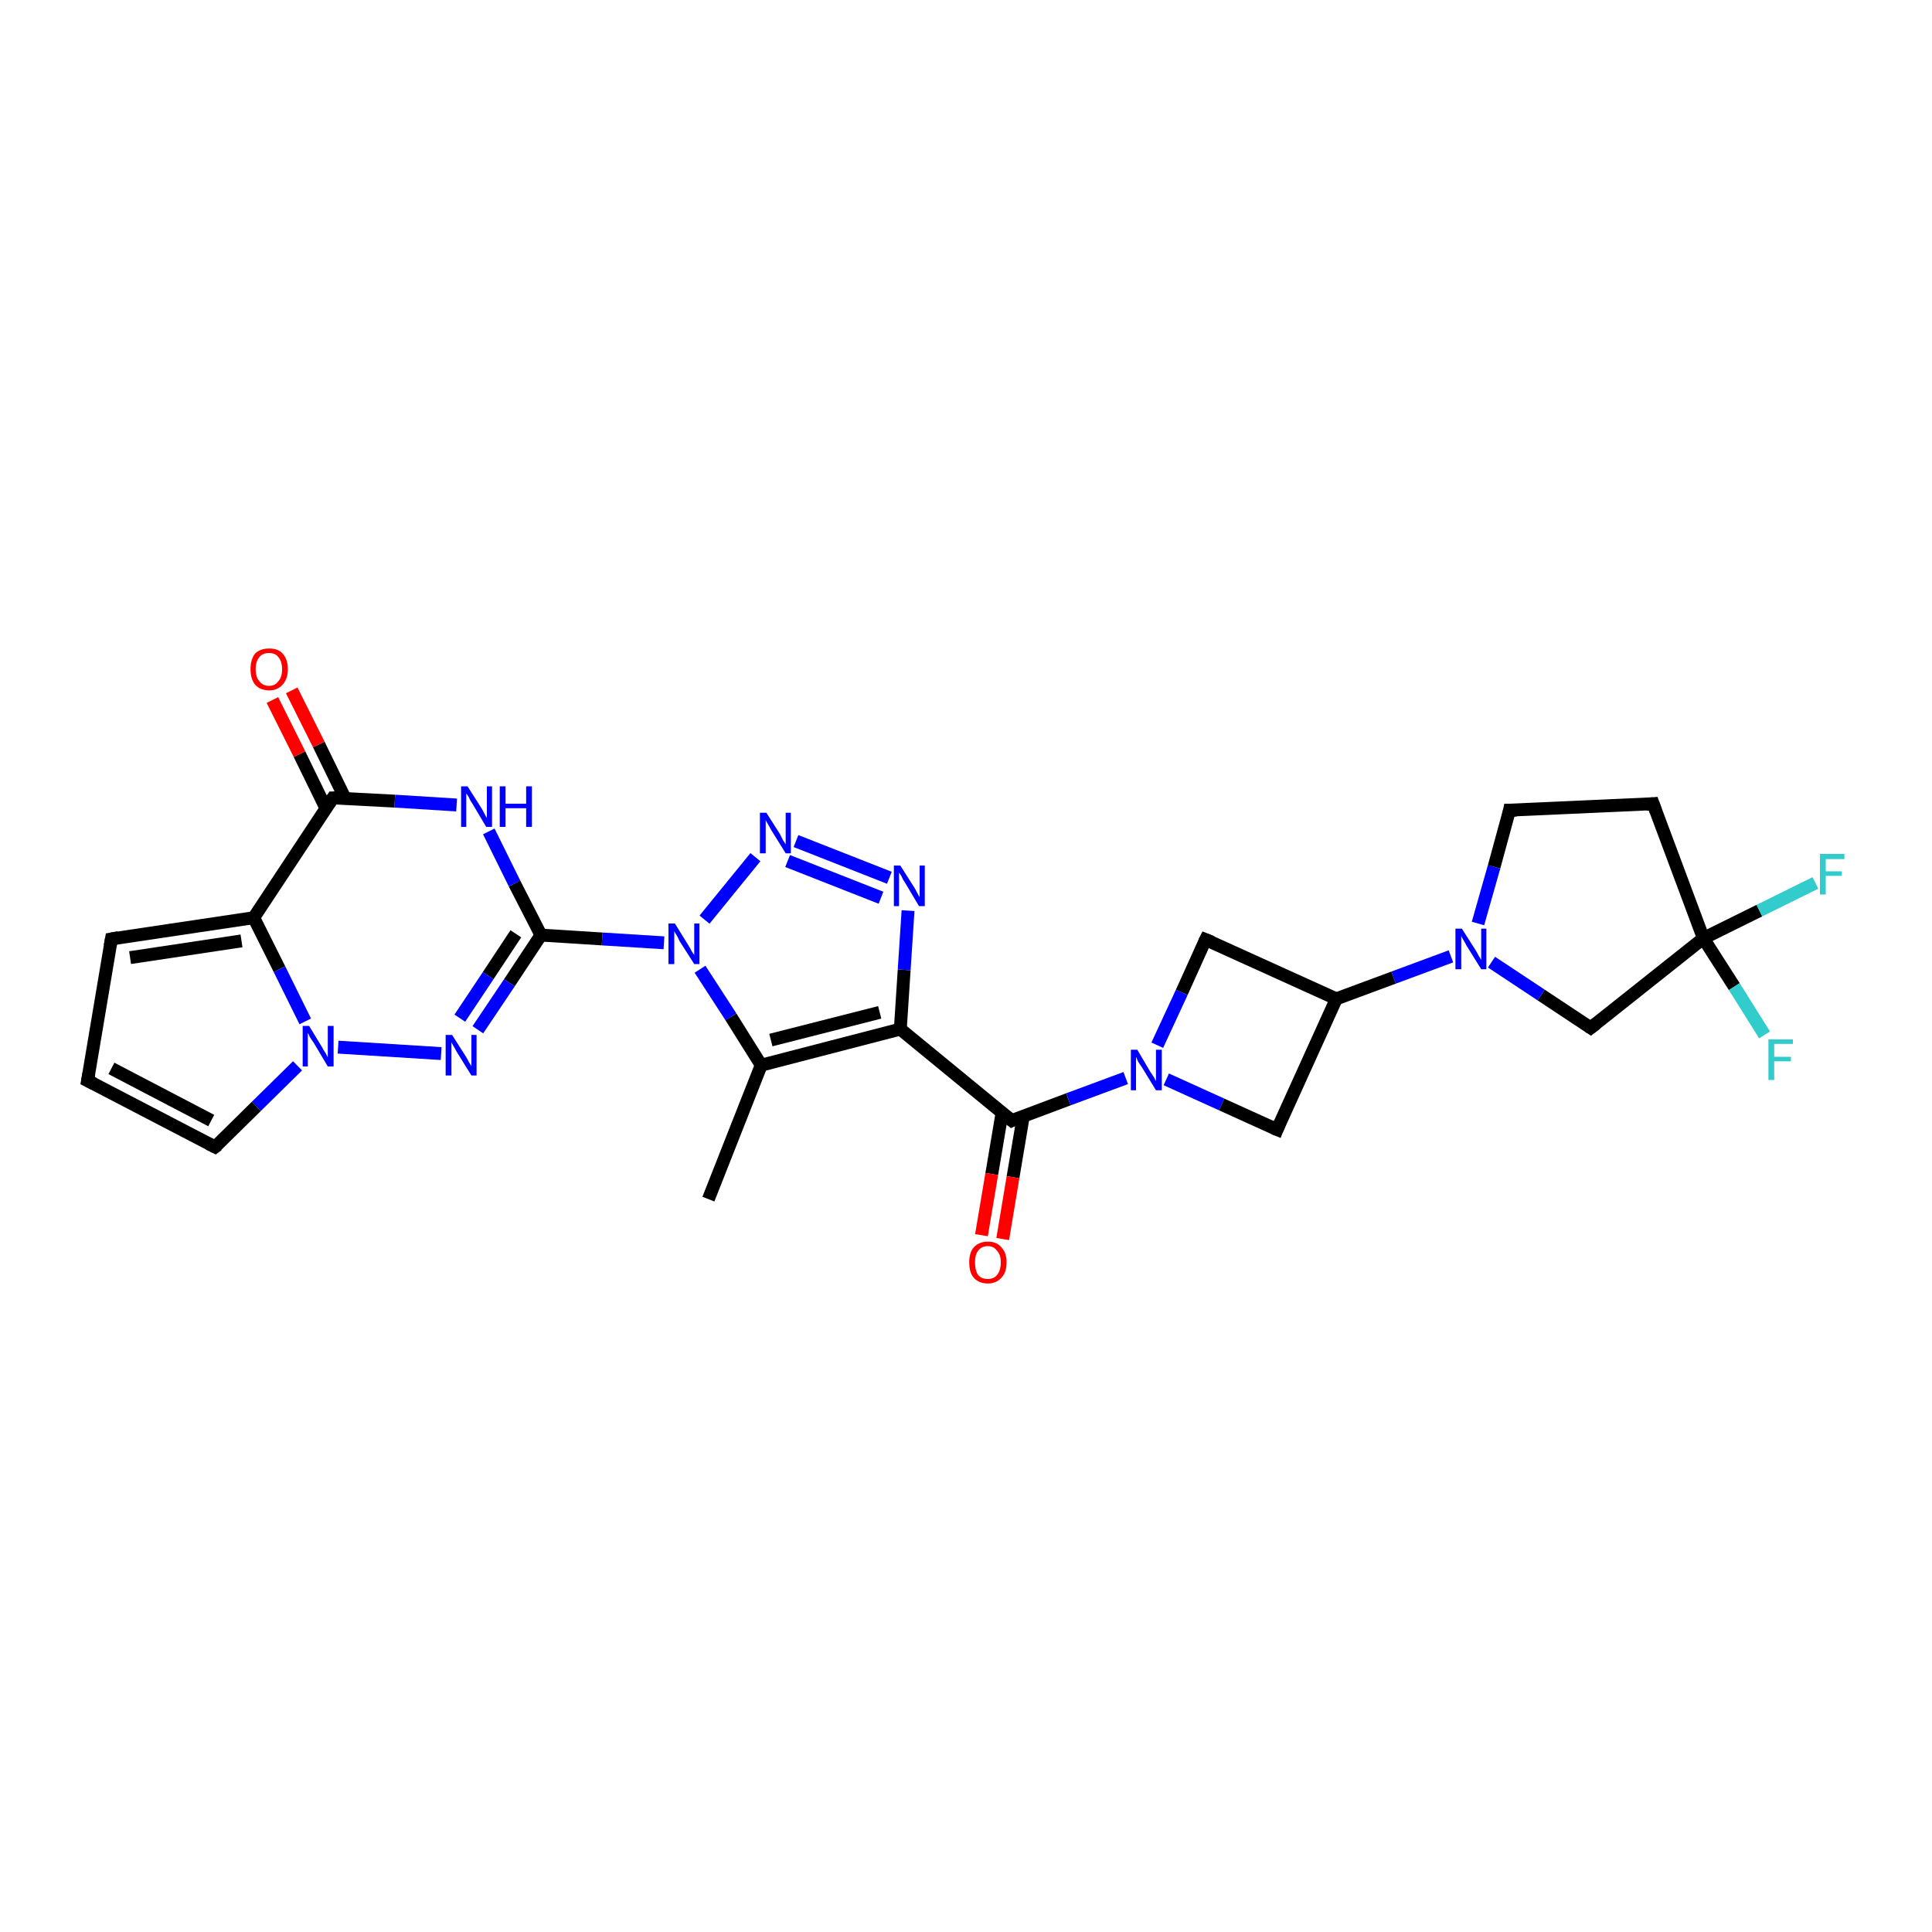 <?xml version='1.0' encoding='iso-8859-1'?>
<svg version='1.1' baseProfile='full'
              xmlns='http://www.w3.org/2000/svg'
                      xmlns:rdkit='http://www.rdkit.org/xml'
                      xmlns:xlink='http://www.w3.org/1999/xlink'
                  xml:space='preserve'
width='300px' height='300px' viewBox='0 0 300 300'>
<!-- END OF HEADER -->
<rect style='opacity:1.0;fill:#FFFFFF;stroke:none' width='300.0' height='300.0' x='0.0' y='0.0'> </rect>
<path class='bond-0 atom-0 atom-1' d='M 110.0,186.2 L 118.2,165.4' style='fill:none;fill-rule:evenodd;stroke:#000000;stroke-width:2.0px;stroke-linecap:butt;stroke-linejoin:miter;stroke-opacity:1' />
<path class='bond-1 atom-1 atom-2' d='M 118.2,165.4 L 139.8,159.8' style='fill:none;fill-rule:evenodd;stroke:#000000;stroke-width:2.0px;stroke-linecap:butt;stroke-linejoin:miter;stroke-opacity:1' />
<path class='bond-1 atom-1 atom-2' d='M 119.7,161.5 L 136.6,157.2' style='fill:none;fill-rule:evenodd;stroke:#000000;stroke-width:2.0px;stroke-linecap:butt;stroke-linejoin:miter;stroke-opacity:1' />
<path class='bond-2 atom-2 atom-3' d='M 139.8,159.8 L 157.1,174.0' style='fill:none;fill-rule:evenodd;stroke:#000000;stroke-width:2.0px;stroke-linecap:butt;stroke-linejoin:miter;stroke-opacity:1' />
<path class='bond-3 atom-3 atom-4' d='M 155.6,172.8 L 154.0,182.3' style='fill:none;fill-rule:evenodd;stroke:#000000;stroke-width:2.0px;stroke-linecap:butt;stroke-linejoin:miter;stroke-opacity:1' />
<path class='bond-3 atom-3 atom-4' d='M 154.0,182.3 L 152.4,191.8' style='fill:none;fill-rule:evenodd;stroke:#FF0000;stroke-width:2.0px;stroke-linecap:butt;stroke-linejoin:miter;stroke-opacity:1' />
<path class='bond-3 atom-3 atom-4' d='M 158.9,173.3 L 157.3,182.8' style='fill:none;fill-rule:evenodd;stroke:#000000;stroke-width:2.0px;stroke-linecap:butt;stroke-linejoin:miter;stroke-opacity:1' />
<path class='bond-3 atom-3 atom-4' d='M 157.3,182.8 L 155.7,192.4' style='fill:none;fill-rule:evenodd;stroke:#FF0000;stroke-width:2.0px;stroke-linecap:butt;stroke-linejoin:miter;stroke-opacity:1' />
<path class='bond-4 atom-3 atom-5' d='M 157.1,174.0 L 165.9,170.7' style='fill:none;fill-rule:evenodd;stroke:#000000;stroke-width:2.0px;stroke-linecap:butt;stroke-linejoin:miter;stroke-opacity:1' />
<path class='bond-4 atom-3 atom-5' d='M 165.9,170.7 L 174.8,167.4' style='fill:none;fill-rule:evenodd;stroke:#0000FF;stroke-width:2.0px;stroke-linecap:butt;stroke-linejoin:miter;stroke-opacity:1' />
<path class='bond-5 atom-5 atom-6' d='M 181.1,167.6 L 189.7,171.5' style='fill:none;fill-rule:evenodd;stroke:#0000FF;stroke-width:2.0px;stroke-linecap:butt;stroke-linejoin:miter;stroke-opacity:1' />
<path class='bond-5 atom-5 atom-6' d='M 189.7,171.5 L 198.3,175.4' style='fill:none;fill-rule:evenodd;stroke:#000000;stroke-width:2.0px;stroke-linecap:butt;stroke-linejoin:miter;stroke-opacity:1' />
<path class='bond-6 atom-6 atom-7' d='M 198.3,175.4 L 207.5,155.1' style='fill:none;fill-rule:evenodd;stroke:#000000;stroke-width:2.0px;stroke-linecap:butt;stroke-linejoin:miter;stroke-opacity:1' />
<path class='bond-7 atom-7 atom-8' d='M 207.5,155.1 L 216.4,151.8' style='fill:none;fill-rule:evenodd;stroke:#000000;stroke-width:2.0px;stroke-linecap:butt;stroke-linejoin:miter;stroke-opacity:1' />
<path class='bond-7 atom-7 atom-8' d='M 216.4,151.8 L 225.3,148.5' style='fill:none;fill-rule:evenodd;stroke:#0000FF;stroke-width:2.0px;stroke-linecap:butt;stroke-linejoin:miter;stroke-opacity:1' />
<path class='bond-8 atom-8 atom-9' d='M 229.5,143.4 L 232.0,134.6' style='fill:none;fill-rule:evenodd;stroke:#0000FF;stroke-width:2.0px;stroke-linecap:butt;stroke-linejoin:miter;stroke-opacity:1' />
<path class='bond-8 atom-8 atom-9' d='M 232.0,134.6 L 234.4,125.8' style='fill:none;fill-rule:evenodd;stroke:#000000;stroke-width:2.0px;stroke-linecap:butt;stroke-linejoin:miter;stroke-opacity:1' />
<path class='bond-9 atom-9 atom-10' d='M 234.4,125.8 L 256.7,124.8' style='fill:none;fill-rule:evenodd;stroke:#000000;stroke-width:2.0px;stroke-linecap:butt;stroke-linejoin:miter;stroke-opacity:1' />
<path class='bond-10 atom-10 atom-11' d='M 256.7,124.8 L 264.5,145.7' style='fill:none;fill-rule:evenodd;stroke:#000000;stroke-width:2.0px;stroke-linecap:butt;stroke-linejoin:miter;stroke-opacity:1' />
<path class='bond-11 atom-11 atom-12' d='M 264.5,145.7 L 273.2,141.4' style='fill:none;fill-rule:evenodd;stroke:#000000;stroke-width:2.0px;stroke-linecap:butt;stroke-linejoin:miter;stroke-opacity:1' />
<path class='bond-11 atom-11 atom-12' d='M 273.2,141.4 L 281.9,137.1' style='fill:none;fill-rule:evenodd;stroke:#33CCCC;stroke-width:2.0px;stroke-linecap:butt;stroke-linejoin:miter;stroke-opacity:1' />
<path class='bond-12 atom-11 atom-13' d='M 264.5,145.7 L 269.3,153.2' style='fill:none;fill-rule:evenodd;stroke:#000000;stroke-width:2.0px;stroke-linecap:butt;stroke-linejoin:miter;stroke-opacity:1' />
<path class='bond-12 atom-11 atom-13' d='M 269.3,153.2 L 274.0,160.7' style='fill:none;fill-rule:evenodd;stroke:#33CCCC;stroke-width:2.0px;stroke-linecap:butt;stroke-linejoin:miter;stroke-opacity:1' />
<path class='bond-13 atom-11 atom-14' d='M 264.5,145.7 L 247.0,159.6' style='fill:none;fill-rule:evenodd;stroke:#000000;stroke-width:2.0px;stroke-linecap:butt;stroke-linejoin:miter;stroke-opacity:1' />
<path class='bond-14 atom-7 atom-15' d='M 207.5,155.1 L 187.2,145.9' style='fill:none;fill-rule:evenodd;stroke:#000000;stroke-width:2.0px;stroke-linecap:butt;stroke-linejoin:miter;stroke-opacity:1' />
<path class='bond-15 atom-2 atom-16' d='M 139.8,159.8 L 140.4,150.6' style='fill:none;fill-rule:evenodd;stroke:#000000;stroke-width:2.0px;stroke-linecap:butt;stroke-linejoin:miter;stroke-opacity:1' />
<path class='bond-15 atom-2 atom-16' d='M 140.4,150.6 L 141.0,141.4' style='fill:none;fill-rule:evenodd;stroke:#0000FF;stroke-width:2.0px;stroke-linecap:butt;stroke-linejoin:miter;stroke-opacity:1' />
<path class='bond-16 atom-16 atom-17' d='M 138.1,136.3 L 123.6,130.6' style='fill:none;fill-rule:evenodd;stroke:#0000FF;stroke-width:2.0px;stroke-linecap:butt;stroke-linejoin:miter;stroke-opacity:1' />
<path class='bond-16 atom-16 atom-17' d='M 136.8,139.4 L 122.3,133.7' style='fill:none;fill-rule:evenodd;stroke:#0000FF;stroke-width:2.0px;stroke-linecap:butt;stroke-linejoin:miter;stroke-opacity:1' />
<path class='bond-17 atom-17 atom-18' d='M 117.3,133.1 L 109.4,142.8' style='fill:none;fill-rule:evenodd;stroke:#0000FF;stroke-width:2.0px;stroke-linecap:butt;stroke-linejoin:miter;stroke-opacity:1' />
<path class='bond-18 atom-18 atom-19' d='M 103.1,146.4 L 93.5,145.8' style='fill:none;fill-rule:evenodd;stroke:#0000FF;stroke-width:2.0px;stroke-linecap:butt;stroke-linejoin:miter;stroke-opacity:1' />
<path class='bond-18 atom-18 atom-19' d='M 93.5,145.8 L 84.0,145.2' style='fill:none;fill-rule:evenodd;stroke:#000000;stroke-width:2.0px;stroke-linecap:butt;stroke-linejoin:miter;stroke-opacity:1' />
<path class='bond-19 atom-19 atom-20' d='M 84.0,145.2 L 79.1,152.6' style='fill:none;fill-rule:evenodd;stroke:#000000;stroke-width:2.0px;stroke-linecap:butt;stroke-linejoin:miter;stroke-opacity:1' />
<path class='bond-19 atom-19 atom-20' d='M 79.1,152.6 L 74.2,159.9' style='fill:none;fill-rule:evenodd;stroke:#0000FF;stroke-width:2.0px;stroke-linecap:butt;stroke-linejoin:miter;stroke-opacity:1' />
<path class='bond-19 atom-19 atom-20' d='M 80.1,145.0 L 75.8,151.5' style='fill:none;fill-rule:evenodd;stroke:#000000;stroke-width:2.0px;stroke-linecap:butt;stroke-linejoin:miter;stroke-opacity:1' />
<path class='bond-19 atom-19 atom-20' d='M 75.8,151.5 L 71.4,158.1' style='fill:none;fill-rule:evenodd;stroke:#0000FF;stroke-width:2.0px;stroke-linecap:butt;stroke-linejoin:miter;stroke-opacity:1' />
<path class='bond-20 atom-20 atom-21' d='M 68.5,163.6 L 52.5,162.6' style='fill:none;fill-rule:evenodd;stroke:#0000FF;stroke-width:2.0px;stroke-linecap:butt;stroke-linejoin:miter;stroke-opacity:1' />
<path class='bond-21 atom-21 atom-22' d='M 46.2,165.5 L 39.8,171.8' style='fill:none;fill-rule:evenodd;stroke:#0000FF;stroke-width:2.0px;stroke-linecap:butt;stroke-linejoin:miter;stroke-opacity:1' />
<path class='bond-21 atom-21 atom-22' d='M 39.8,171.8 L 33.4,178.1' style='fill:none;fill-rule:evenodd;stroke:#000000;stroke-width:2.0px;stroke-linecap:butt;stroke-linejoin:miter;stroke-opacity:1' />
<path class='bond-22 atom-22 atom-23' d='M 33.4,178.1 L 13.6,167.8' style='fill:none;fill-rule:evenodd;stroke:#000000;stroke-width:2.0px;stroke-linecap:butt;stroke-linejoin:miter;stroke-opacity:1' />
<path class='bond-22 atom-22 atom-23' d='M 32.8,174.0 L 17.3,165.9' style='fill:none;fill-rule:evenodd;stroke:#000000;stroke-width:2.0px;stroke-linecap:butt;stroke-linejoin:miter;stroke-opacity:1' />
<path class='bond-23 atom-23 atom-24' d='M 13.6,167.8 L 17.3,145.8' style='fill:none;fill-rule:evenodd;stroke:#000000;stroke-width:2.0px;stroke-linecap:butt;stroke-linejoin:miter;stroke-opacity:1' />
<path class='bond-24 atom-24 atom-25' d='M 17.3,145.8 L 39.4,142.5' style='fill:none;fill-rule:evenodd;stroke:#000000;stroke-width:2.0px;stroke-linecap:butt;stroke-linejoin:miter;stroke-opacity:1' />
<path class='bond-24 atom-24 atom-25' d='M 20.2,148.7 L 37.5,146.1' style='fill:none;fill-rule:evenodd;stroke:#000000;stroke-width:2.0px;stroke-linecap:butt;stroke-linejoin:miter;stroke-opacity:1' />
<path class='bond-25 atom-25 atom-26' d='M 39.4,142.5 L 51.7,123.9' style='fill:none;fill-rule:evenodd;stroke:#000000;stroke-width:2.0px;stroke-linecap:butt;stroke-linejoin:miter;stroke-opacity:1' />
<path class='bond-26 atom-26 atom-27' d='M 53.6,124.0 L 49.5,115.6' style='fill:none;fill-rule:evenodd;stroke:#000000;stroke-width:2.0px;stroke-linecap:butt;stroke-linejoin:miter;stroke-opacity:1' />
<path class='bond-26 atom-26 atom-27' d='M 49.5,115.6 L 45.3,107.2' style='fill:none;fill-rule:evenodd;stroke:#FF0000;stroke-width:2.0px;stroke-linecap:butt;stroke-linejoin:miter;stroke-opacity:1' />
<path class='bond-26 atom-26 atom-27' d='M 50.6,125.5 L 46.5,117.1' style='fill:none;fill-rule:evenodd;stroke:#000000;stroke-width:2.0px;stroke-linecap:butt;stroke-linejoin:miter;stroke-opacity:1' />
<path class='bond-26 atom-26 atom-27' d='M 46.5,117.1 L 42.3,108.7' style='fill:none;fill-rule:evenodd;stroke:#FF0000;stroke-width:2.0px;stroke-linecap:butt;stroke-linejoin:miter;stroke-opacity:1' />
<path class='bond-27 atom-26 atom-28' d='M 51.7,123.9 L 61.3,124.4' style='fill:none;fill-rule:evenodd;stroke:#000000;stroke-width:2.0px;stroke-linecap:butt;stroke-linejoin:miter;stroke-opacity:1' />
<path class='bond-27 atom-26 atom-28' d='M 61.3,124.4 L 70.9,125.0' style='fill:none;fill-rule:evenodd;stroke:#0000FF;stroke-width:2.0px;stroke-linecap:butt;stroke-linejoin:miter;stroke-opacity:1' />
<path class='bond-28 atom-18 atom-1' d='M 108.7,150.5 L 113.5,157.9' style='fill:none;fill-rule:evenodd;stroke:#0000FF;stroke-width:2.0px;stroke-linecap:butt;stroke-linejoin:miter;stroke-opacity:1' />
<path class='bond-28 atom-18 atom-1' d='M 113.5,157.9 L 118.2,165.4' style='fill:none;fill-rule:evenodd;stroke:#000000;stroke-width:2.0px;stroke-linecap:butt;stroke-linejoin:miter;stroke-opacity:1' />
<path class='bond-29 atom-28 atom-19' d='M 75.9,129.1 L 79.9,137.2' style='fill:none;fill-rule:evenodd;stroke:#0000FF;stroke-width:2.0px;stroke-linecap:butt;stroke-linejoin:miter;stroke-opacity:1' />
<path class='bond-29 atom-28 atom-19' d='M 79.9,137.2 L 84.0,145.2' style='fill:none;fill-rule:evenodd;stroke:#000000;stroke-width:2.0px;stroke-linecap:butt;stroke-linejoin:miter;stroke-opacity:1' />
<path class='bond-30 atom-15 atom-5' d='M 187.2,145.9 L 183.5,154.1' style='fill:none;fill-rule:evenodd;stroke:#000000;stroke-width:2.0px;stroke-linecap:butt;stroke-linejoin:miter;stroke-opacity:1' />
<path class='bond-30 atom-15 atom-5' d='M 183.5,154.1 L 179.7,162.3' style='fill:none;fill-rule:evenodd;stroke:#0000FF;stroke-width:2.0px;stroke-linecap:butt;stroke-linejoin:miter;stroke-opacity:1' />
<path class='bond-31 atom-25 atom-21' d='M 39.4,142.5 L 43.4,150.5' style='fill:none;fill-rule:evenodd;stroke:#000000;stroke-width:2.0px;stroke-linecap:butt;stroke-linejoin:miter;stroke-opacity:1' />
<path class='bond-31 atom-25 atom-21' d='M 43.4,150.5 L 47.4,158.6' style='fill:none;fill-rule:evenodd;stroke:#0000FF;stroke-width:2.0px;stroke-linecap:butt;stroke-linejoin:miter;stroke-opacity:1' />
<path class='bond-32 atom-14 atom-8' d='M 247.0,159.6 L 239.3,154.5' style='fill:none;fill-rule:evenodd;stroke:#000000;stroke-width:2.0px;stroke-linecap:butt;stroke-linejoin:miter;stroke-opacity:1' />
<path class='bond-32 atom-14 atom-8' d='M 239.3,154.5 L 231.6,149.4' style='fill:none;fill-rule:evenodd;stroke:#0000FF;stroke-width:2.0px;stroke-linecap:butt;stroke-linejoin:miter;stroke-opacity:1' />
<path d='M 156.2,173.3 L 157.1,174.0 L 157.5,173.8' style='fill:none;stroke:#000000;stroke-width:2.0px;stroke-linecap:butt;stroke-linejoin:miter;stroke-opacity:1;' />
<path d='M 197.8,175.2 L 198.3,175.4 L 198.7,174.4' style='fill:none;stroke:#000000;stroke-width:2.0px;stroke-linecap:butt;stroke-linejoin:miter;stroke-opacity:1;' />
<path d='M 234.3,126.3 L 234.4,125.8 L 235.5,125.8' style='fill:none;stroke:#000000;stroke-width:2.0px;stroke-linecap:butt;stroke-linejoin:miter;stroke-opacity:1;' />
<path d='M 255.6,124.9 L 256.7,124.8 L 257.1,125.9' style='fill:none;stroke:#000000;stroke-width:2.0px;stroke-linecap:butt;stroke-linejoin:miter;stroke-opacity:1;' />
<path d='M 247.9,158.9 L 247.0,159.6 L 246.7,159.4' style='fill:none;stroke:#000000;stroke-width:2.0px;stroke-linecap:butt;stroke-linejoin:miter;stroke-opacity:1;' />
<path d='M 188.2,146.3 L 187.2,145.9 L 187.0,146.3' style='fill:none;stroke:#000000;stroke-width:2.0px;stroke-linecap:butt;stroke-linejoin:miter;stroke-opacity:1;' />
<path d='M 33.8,177.8 L 33.4,178.1 L 32.4,177.6' style='fill:none;stroke:#000000;stroke-width:2.0px;stroke-linecap:butt;stroke-linejoin:miter;stroke-opacity:1;' />
<path d='M 14.6,168.3 L 13.6,167.8 L 13.8,166.7' style='fill:none;stroke:#000000;stroke-width:2.0px;stroke-linecap:butt;stroke-linejoin:miter;stroke-opacity:1;' />
<path d='M 17.1,146.9 L 17.3,145.8 L 18.4,145.6' style='fill:none;stroke:#000000;stroke-width:2.0px;stroke-linecap:butt;stroke-linejoin:miter;stroke-opacity:1;' />
<path d='M 51.1,124.8 L 51.7,123.9 L 52.2,123.9' style='fill:none;stroke:#000000;stroke-width:2.0px;stroke-linecap:butt;stroke-linejoin:miter;stroke-opacity:1;' />
<path class='atom-4' d='M 150.5 196.0
Q 150.5 194.5, 151.2 193.7
Q 152.0 192.8, 153.4 192.8
Q 154.8 192.8, 155.5 193.7
Q 156.3 194.5, 156.3 196.0
Q 156.3 197.6, 155.5 198.4
Q 154.7 199.3, 153.4 199.3
Q 152.0 199.3, 151.2 198.4
Q 150.5 197.6, 150.5 196.0
M 153.4 198.6
Q 154.3 198.6, 154.8 198.0
Q 155.4 197.3, 155.4 196.0
Q 155.4 194.8, 154.8 194.2
Q 154.3 193.5, 153.4 193.5
Q 152.4 193.5, 151.9 194.2
Q 151.4 194.8, 151.4 196.0
Q 151.4 197.3, 151.9 198.0
Q 152.4 198.6, 153.4 198.6
' fill='#FF0000'/>
<path class='atom-5' d='M 176.6 163.0
L 178.6 166.4
Q 178.8 166.7, 179.2 167.3
Q 179.5 167.9, 179.5 167.9
L 179.5 163.0
L 180.4 163.0
L 180.4 169.3
L 179.5 169.3
L 177.3 165.7
Q 177.0 165.3, 176.7 164.8
Q 176.5 164.3, 176.4 164.1
L 176.4 169.3
L 175.6 169.3
L 175.6 163.0
L 176.6 163.0
' fill='#0000FF'/>
<path class='atom-8' d='M 227.0 144.2
L 229.1 147.5
Q 229.3 147.8, 229.6 148.4
Q 230.0 149.0, 230.0 149.1
L 230.0 144.2
L 230.8 144.2
L 230.8 150.5
L 230.0 150.5
L 227.7 146.8
Q 227.5 146.4, 227.2 145.9
Q 226.9 145.4, 226.9 145.3
L 226.9 150.5
L 226.0 150.5
L 226.0 144.2
L 227.0 144.2
' fill='#0000FF'/>
<path class='atom-12' d='M 282.6 132.6
L 286.4 132.6
L 286.4 133.4
L 283.5 133.4
L 283.5 135.3
L 286.0 135.3
L 286.0 136.0
L 283.5 136.0
L 283.5 138.9
L 282.6 138.9
L 282.6 132.6
' fill='#33CCCC'/>
<path class='atom-13' d='M 274.6 161.4
L 278.4 161.4
L 278.4 162.1
L 275.5 162.1
L 275.5 164.1
L 278.1 164.1
L 278.1 164.8
L 275.5 164.8
L 275.5 167.7
L 274.6 167.7
L 274.6 161.4
' fill='#33CCCC'/>
<path class='atom-16' d='M 139.8 134.4
L 141.9 137.7
Q 142.1 138.0, 142.4 138.6
Q 142.7 139.2, 142.8 139.3
L 142.8 134.4
L 143.6 134.4
L 143.6 140.7
L 142.7 140.7
L 140.5 137.0
Q 140.2 136.6, 140.0 136.1
Q 139.7 135.6, 139.6 135.5
L 139.6 140.7
L 138.8 140.7
L 138.8 134.4
L 139.8 134.4
' fill='#0000FF'/>
<path class='atom-17' d='M 119.0 126.2
L 121.1 129.5
Q 121.3 129.9, 121.6 130.5
Q 122.0 131.1, 122.0 131.1
L 122.0 126.2
L 122.8 126.2
L 122.8 132.5
L 122.0 132.5
L 119.7 128.8
Q 119.5 128.4, 119.2 127.9
Q 118.9 127.4, 118.9 127.3
L 118.9 132.5
L 118.0 132.5
L 118.0 126.2
L 119.0 126.2
' fill='#0000FF'/>
<path class='atom-18' d='M 104.8 143.4
L 106.9 146.8
Q 107.1 147.1, 107.4 147.7
Q 107.8 148.3, 107.8 148.3
L 107.8 143.4
L 108.6 143.4
L 108.6 149.7
L 107.8 149.7
L 105.5 146.1
Q 105.3 145.6, 105.0 145.1
Q 104.7 144.7, 104.7 144.5
L 104.7 149.7
L 103.8 149.7
L 103.8 143.4
L 104.8 143.4
' fill='#0000FF'/>
<path class='atom-20' d='M 70.2 160.7
L 72.3 164.0
Q 72.5 164.3, 72.8 164.9
Q 73.2 165.5, 73.2 165.6
L 73.2 160.7
L 74.0 160.7
L 74.0 167.0
L 73.2 167.0
L 70.9 163.3
Q 70.7 162.9, 70.4 162.4
Q 70.1 161.9, 70.1 161.8
L 70.1 167.0
L 69.2 167.0
L 69.2 160.7
L 70.2 160.7
' fill='#0000FF'/>
<path class='atom-21' d='M 48.0 159.3
L 50.0 162.6
Q 50.2 163.0, 50.6 163.6
Q 50.9 164.2, 50.9 164.2
L 50.9 159.3
L 51.8 159.3
L 51.8 165.6
L 50.9 165.6
L 48.7 161.9
Q 48.4 161.5, 48.1 161.0
Q 47.9 160.5, 47.8 160.4
L 47.8 165.6
L 47.0 165.6
L 47.0 159.3
L 48.0 159.3
' fill='#0000FF'/>
<path class='atom-27' d='M 38.9 103.9
Q 38.9 102.4, 39.6 101.5
Q 40.4 100.7, 41.8 100.7
Q 43.2 100.7, 43.9 101.5
Q 44.7 102.4, 44.7 103.9
Q 44.7 105.4, 43.9 106.3
Q 43.1 107.2, 41.8 107.2
Q 40.4 107.2, 39.6 106.3
Q 38.9 105.4, 38.9 103.9
M 41.8 106.5
Q 42.7 106.5, 43.2 105.8
Q 43.8 105.2, 43.8 103.9
Q 43.8 102.7, 43.2 102.0
Q 42.7 101.4, 41.8 101.4
Q 40.8 101.4, 40.3 102.0
Q 39.7 102.7, 39.7 103.9
Q 39.7 105.2, 40.3 105.8
Q 40.8 106.5, 41.8 106.5
' fill='#FF0000'/>
<path class='atom-28' d='M 72.6 122.1
L 74.7 125.4
Q 74.9 125.7, 75.2 126.3
Q 75.5 126.9, 75.6 127.0
L 75.6 122.1
L 76.4 122.1
L 76.4 128.4
L 75.5 128.4
L 73.3 124.7
Q 73.0 124.3, 72.8 123.8
Q 72.5 123.3, 72.4 123.2
L 72.4 128.4
L 71.6 128.4
L 71.6 122.1
L 72.6 122.1
' fill='#0000FF'/>
<path class='atom-28' d='M 77.6 122.1
L 78.5 122.1
L 78.5 124.8
L 81.7 124.8
L 81.7 122.1
L 82.6 122.1
L 82.6 128.4
L 81.7 128.4
L 81.7 125.5
L 78.5 125.5
L 78.5 128.4
L 77.6 128.4
L 77.6 122.1
' fill='#0000FF'/>
</svg>
